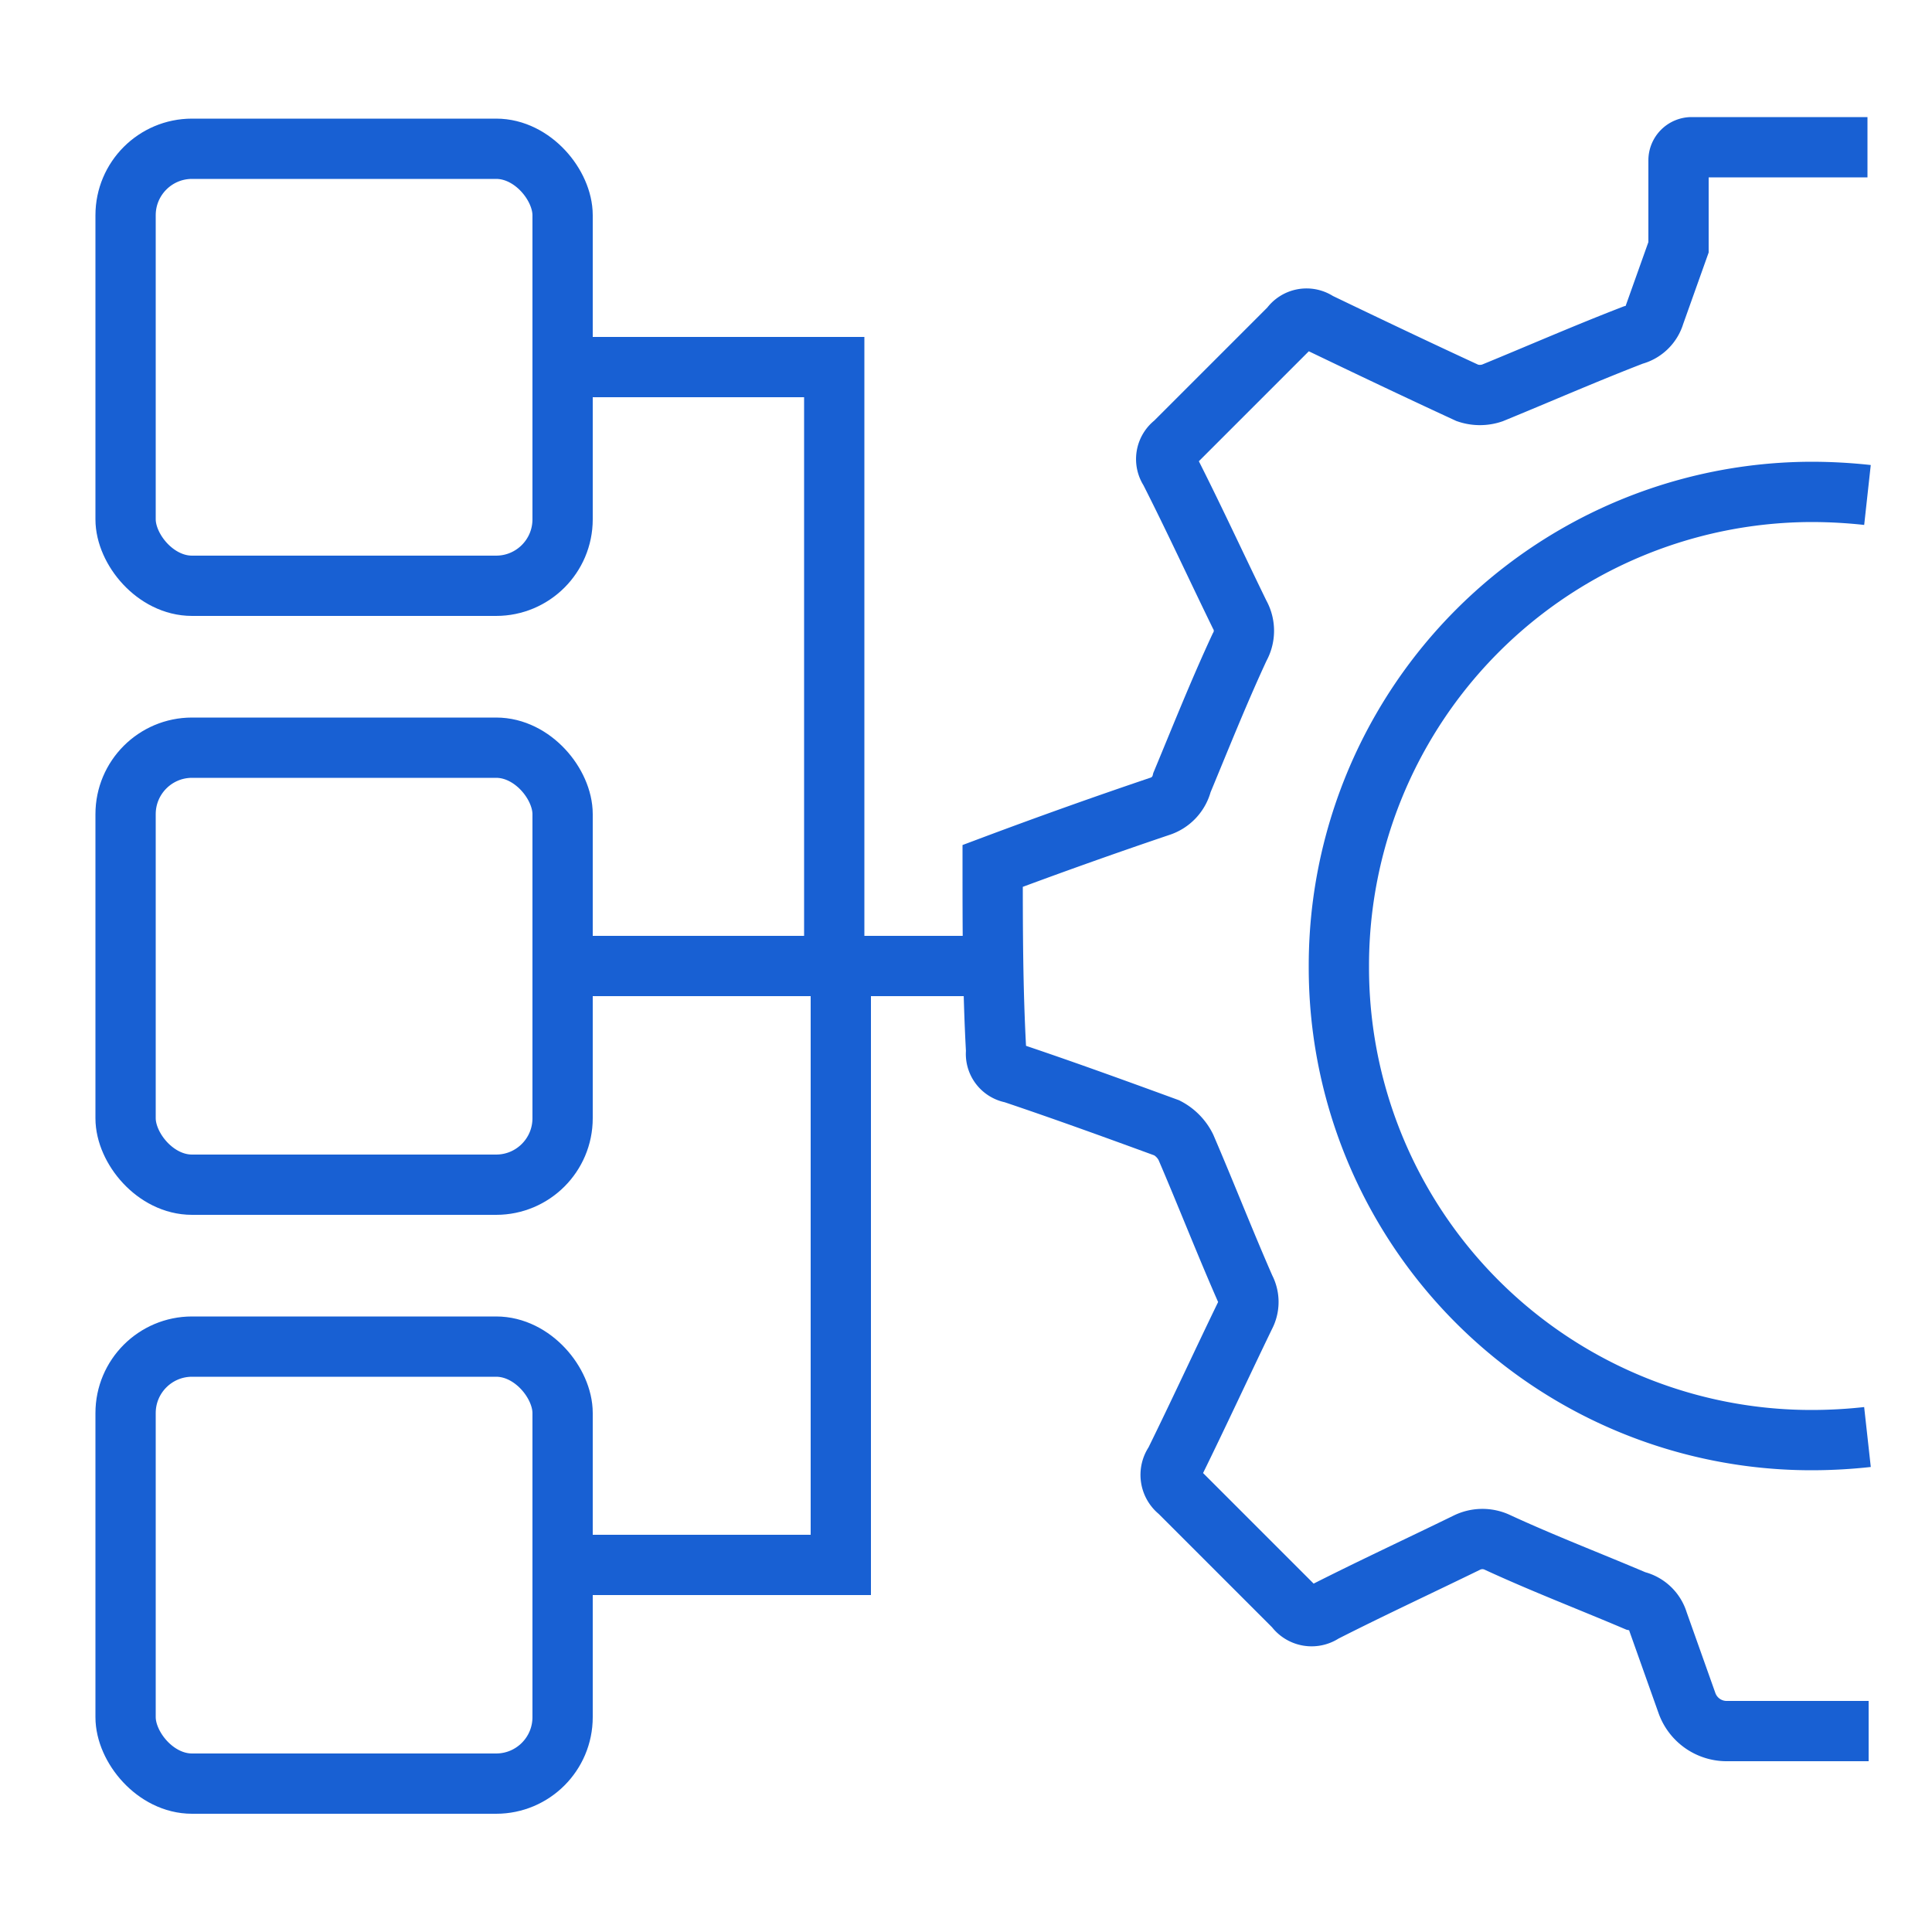 <svg id="Layer_1" data-name="Layer 1" xmlns="http://www.w3.org/2000/svg" viewBox="0 0 50 50"><defs><style>.cls-1{fill:none;stroke:#1860d3;stroke-miterlimit:10;stroke-width:1.56px;}</style></defs><path class="cls-1" d="M48.33,37.19a13.18,13.18,0,0,1-1.41.08,12.23,12.23,0,0,1-12.27-12.2V25A12.26,12.26,0,0,1,46.9,12.73a13.41,13.41,0,0,1,1.43.08m0-9H43.78a.34.34,0,0,0-.34.34l0,2.25-.62,1.74a.77.77,0,0,1-.55.53c-1.22.47-2.43,1-3.65,1.5a1,1,0,0,1-.64,0c-1.3-.6-2.58-1.21-3.87-1.83l0,0a.51.51,0,0,0-.72.13c-1,1-2,2-3,3a.51.51,0,0,0-.12.7c.62,1.22,1.2,2.48,1.81,3.73a.86.86,0,0,1,0,.85c-.53,1.14-1,2.32-1.49,3.5a.86.86,0,0,1-.58.62c-1.45.49-2.88,1-4.32,1.54,0,1.59,0,3.17.09,4.8a.5.5,0,0,0,.42.56c1.34.45,2.66.93,4,1.42a1.13,1.13,0,0,1,.49.5c.52,1.21,1,2.44,1.53,3.65a.75.75,0,0,1,0,.71c-.61,1.26-1.2,2.54-1.82,3.8a.54.54,0,0,0,.11.75c1,1,2,2,3,3a.53.53,0,0,0,.74.13c1.22-.62,2.47-1.2,3.72-1.81a.91.91,0,0,1,.79,0c1.17.54,2.37,1,3.57,1.51a.78.78,0,0,1,.58.54l.75,2.11a1.09,1.09,0,0,0,1,.72h3.7"/><rect class="cls-1" x="3.25" y="3.85" width="11.31" height="11.31" rx="1.72"/><rect class="cls-1" x="3.25" y="19.35" width="11.31" height="11.31" rx="1.72"/><rect class="cls-1" x="3.25" y="34.85" width="11.31" height="11.31" rx="1.72"/><polyline class="cls-1" points="14.55 9.5 21.59 9.5 21.59 25 25.68 25"/><polyline class="cls-1" points="14.55 40.5 21.76 40.5 21.76 25 14.55 25"/></svg>